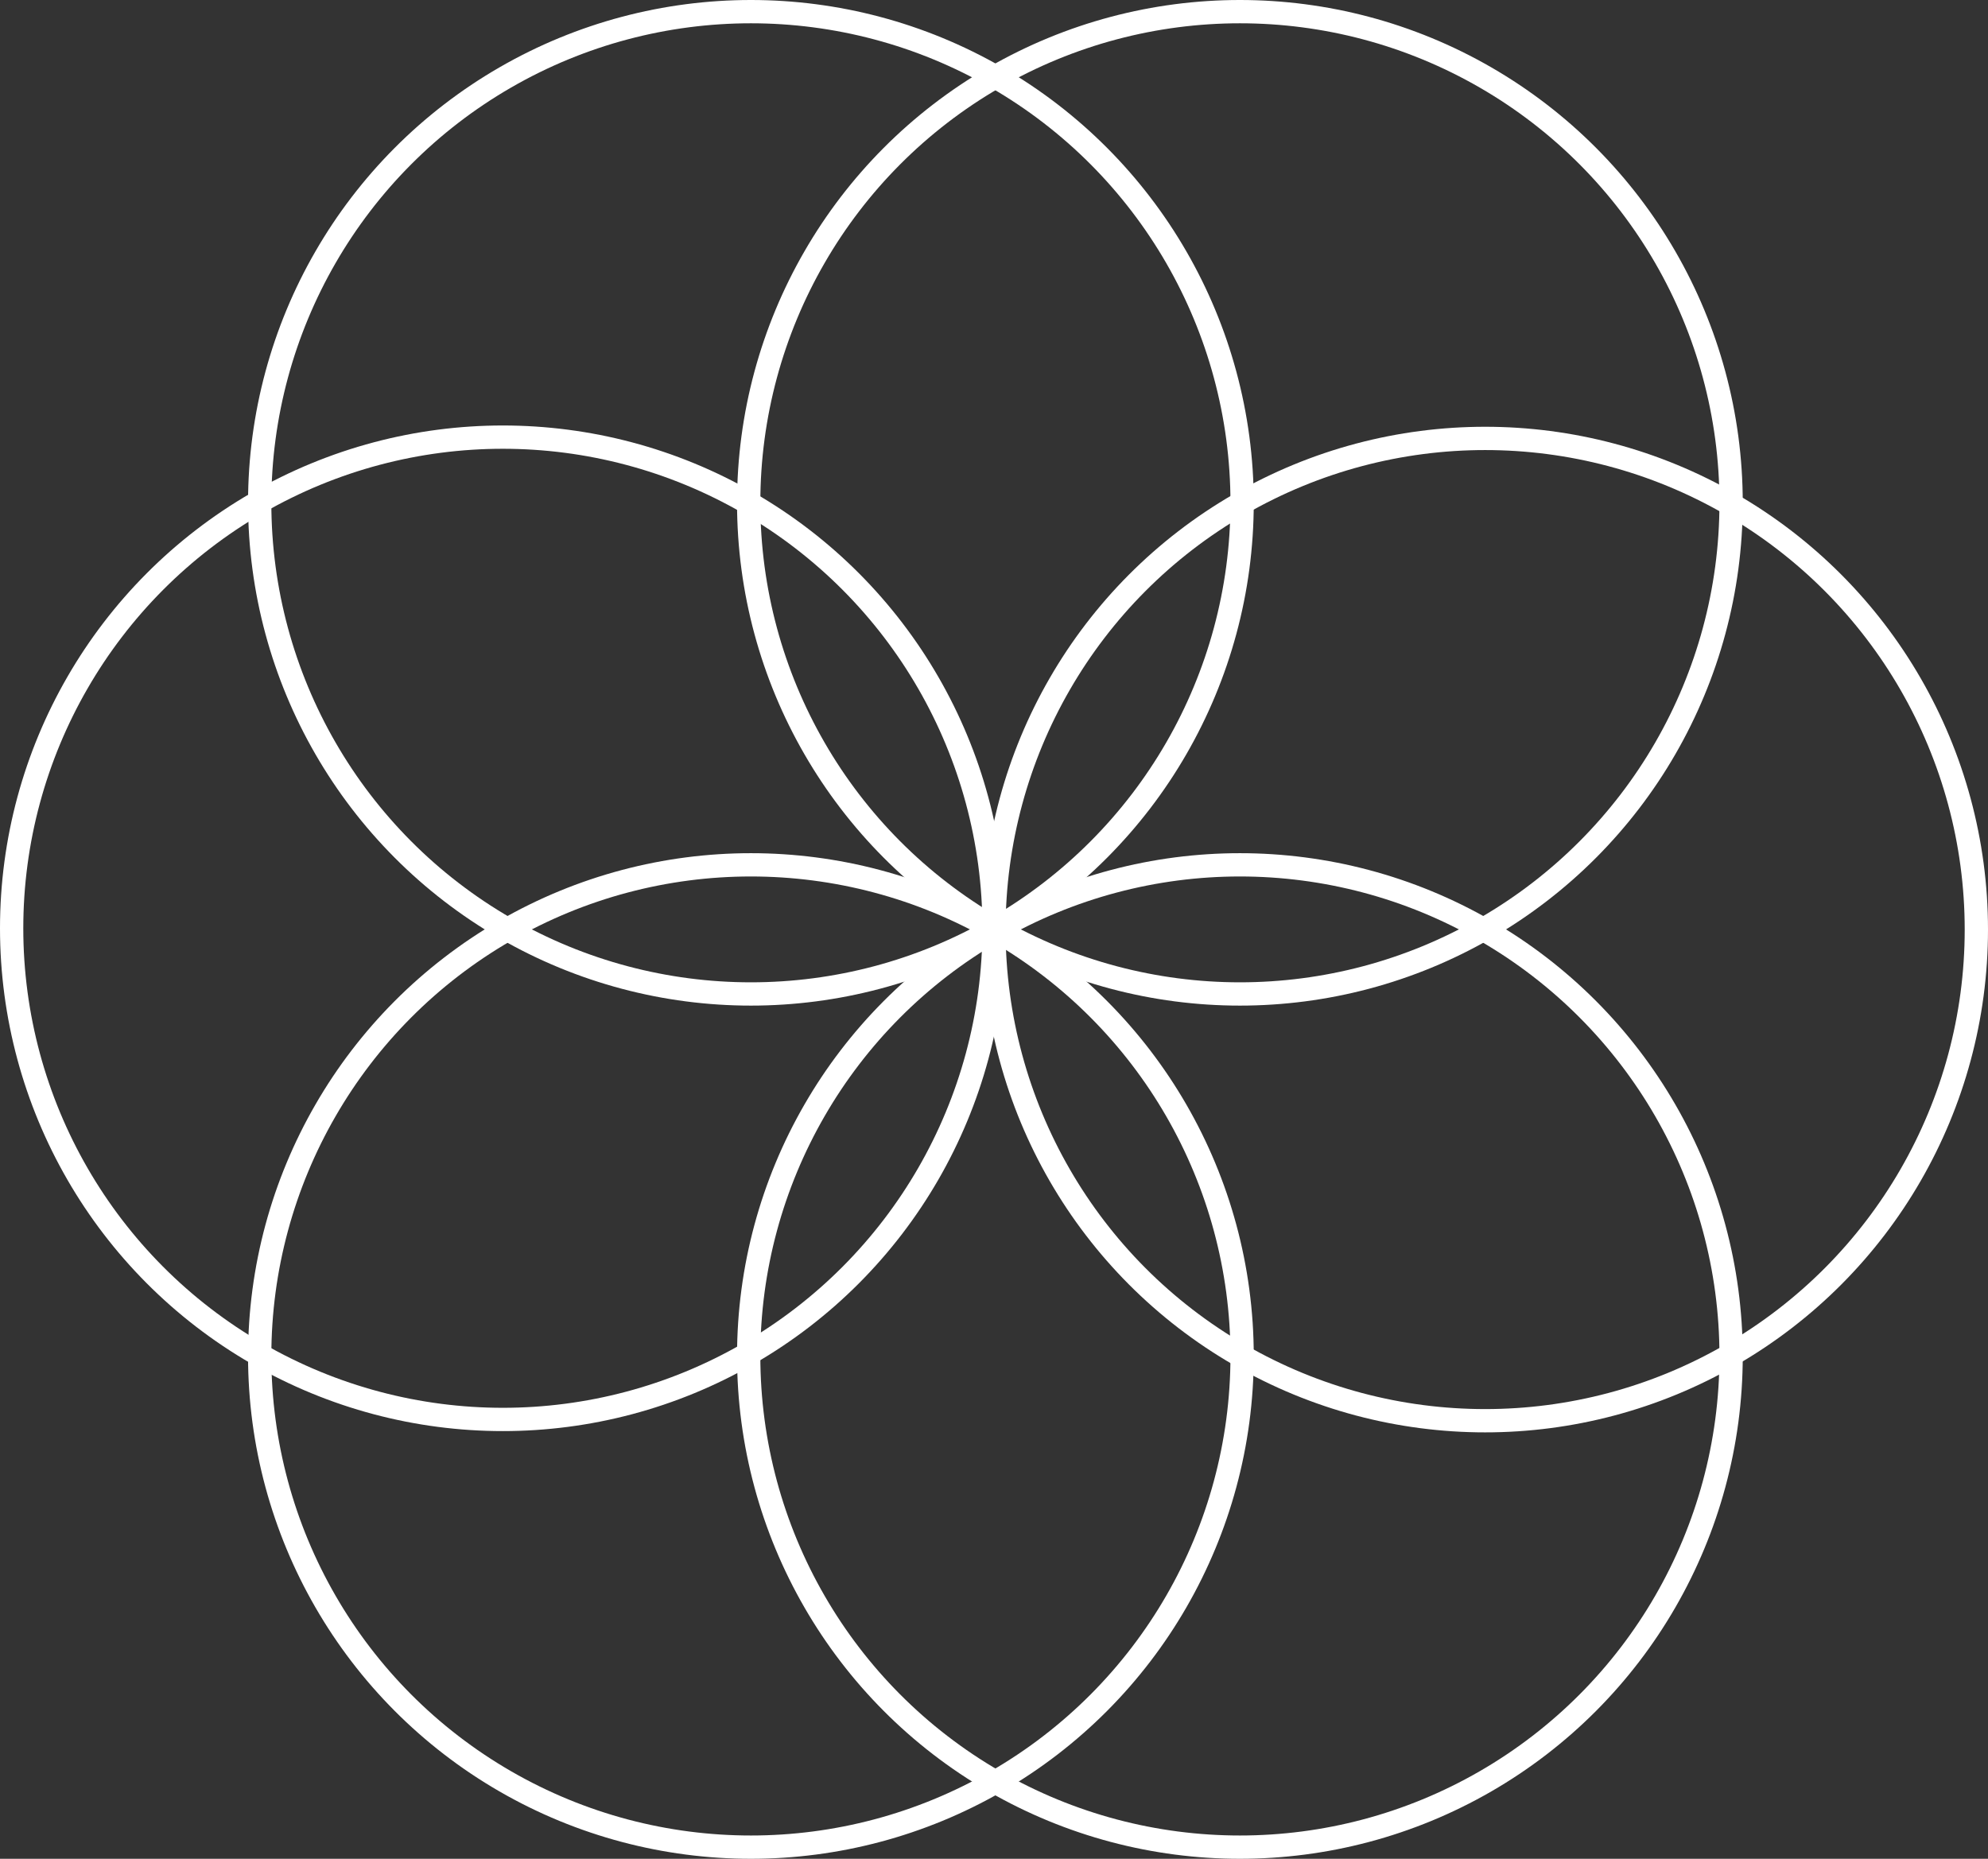 <?xml version="1.0" encoding="UTF-8"?> <svg xmlns="http://www.w3.org/2000/svg" viewBox="0 0 170.71 159.63"><rect x="0" y="0" width="170.71" height="159.63" fill="#333333" stroke="none"/><defs><style>.cls-1{fill:none;stroke:#fff;stroke-miterlimit:10;stroke-width:2px;}</style></defs><g id="Layer_2" data-name="Layer 2"><g id="Layer_1-2" data-name="Layer 1"><circle class="cls-1" cx="64.48" cy="43.18" r="42.18"></circle><circle class="cls-1" cx="106.47" cy="43.18" r="42.18"></circle><circle class="cls-1" cx="64.48" cy="116.45" r="42.18"></circle><circle class="cls-1" cx="106.47" cy="116.45" r="42.18"></circle><circle class="cls-1" cx="127.53" cy="79.83" r="42.18"></circle><circle class="cls-1" cx="43.18" cy="79.72" r="42.18"></circle></g></g></svg> 